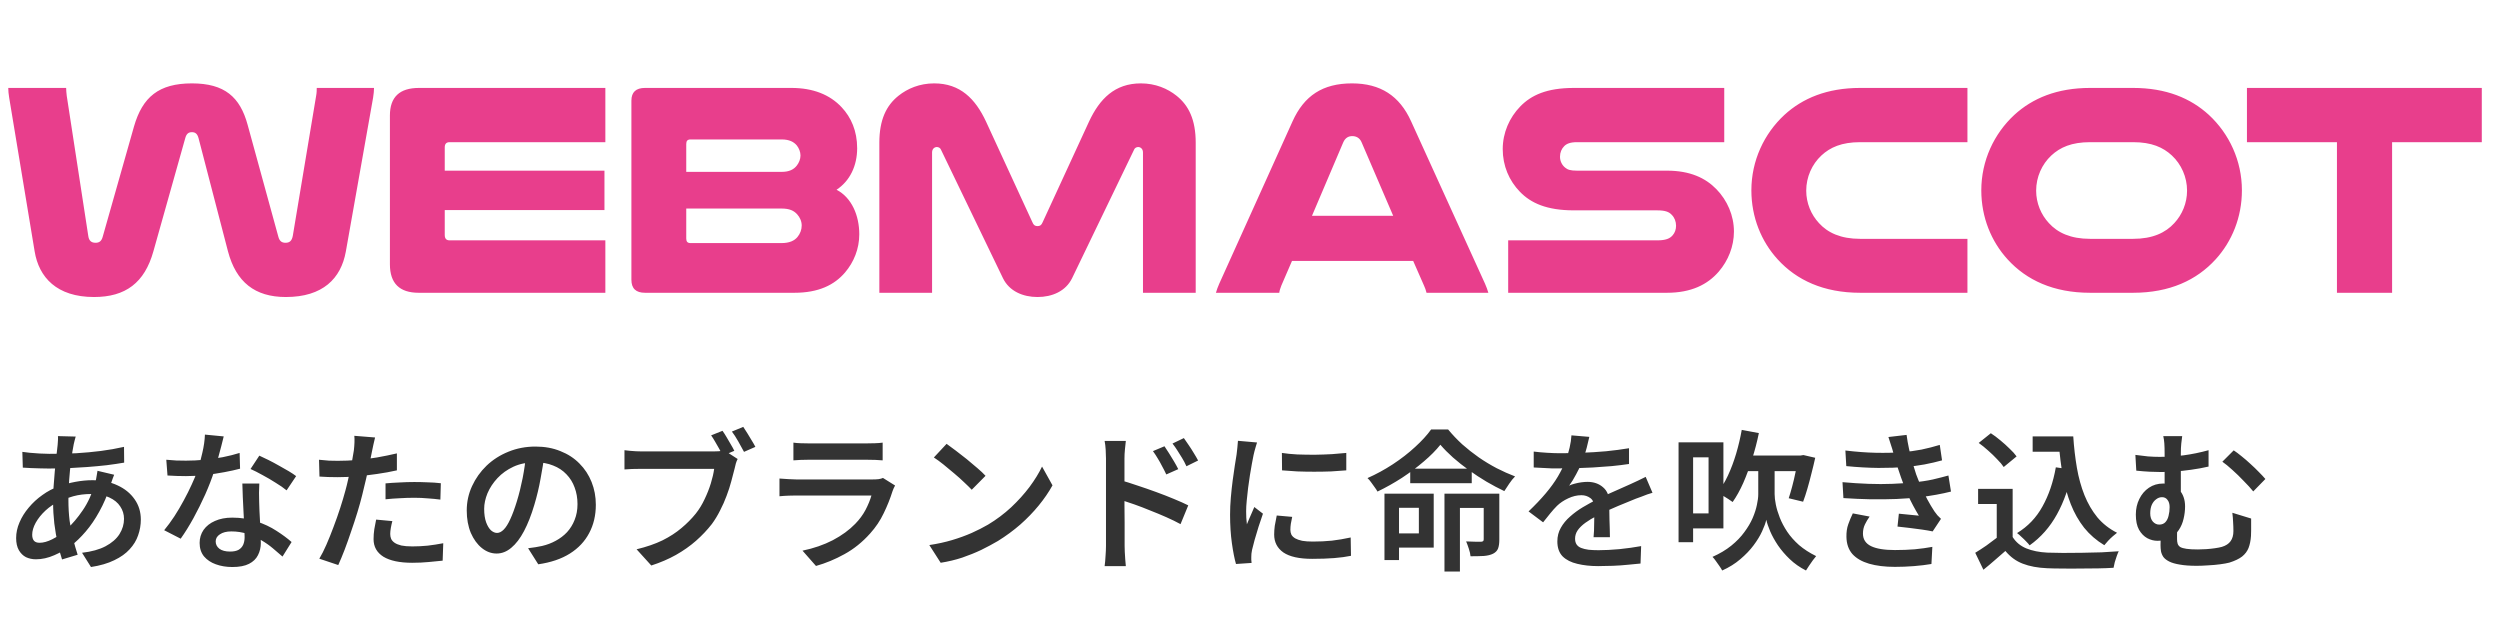 <svg width="198" height="49" viewBox="0 0 198 49" fill="none" xmlns="http://www.w3.org/2000/svg">
<path d="M15.198 10.468C14.934 10.468 14.766 10.588 14.67 10.948L12.15 19.9C11.454 22.396 9.942 23.524 7.446 23.524C4.494 23.524 3.078 21.964 2.742 19.9L0.726 7.732C0.678 7.42 0.654 7.204 0.654 6.964H5.238C5.238 7.132 5.262 7.372 5.286 7.588L6.99 18.676C7.038 19.06 7.23 19.228 7.566 19.228C7.854 19.228 8.046 19.108 8.142 18.724L10.614 10.012C11.286 7.684 12.582 6.604 15.198 6.604C17.79 6.604 19.014 7.684 19.614 9.892L22.038 18.724C22.134 19.108 22.326 19.228 22.614 19.228C22.95 19.228 23.118 19.06 23.19 18.676L25.038 7.588C25.086 7.348 25.086 7.108 25.086 6.964H29.622C29.622 7.204 29.598 7.396 29.55 7.732L27.39 19.924C27.006 22.06 25.566 23.524 22.638 23.524C20.19 23.524 18.702 22.348 18.054 19.9L15.726 10.948C15.63 10.588 15.462 10.468 15.198 10.468ZM33.184 6.964H47.944V11.26H35.608C35.344 11.26 35.224 11.404 35.224 11.668V13.516H47.873V16.636H35.224V18.604C35.224 18.892 35.344 19.036 35.608 19.036H47.944V23.188H33.16C31.648 23.188 30.881 22.444 30.881 20.932V9.148C30.881 7.684 31.648 6.964 33.184 6.964ZM51.087 6.964H62.679C64.383 6.964 65.727 7.492 66.663 8.5C67.407 9.292 67.887 10.372 67.887 11.74C67.887 13.132 67.311 14.332 66.255 15.028C67.455 15.652 68.055 17.068 68.055 18.556C68.055 19.708 67.623 20.764 66.927 21.58C66.087 22.564 64.839 23.188 62.919 23.188H51.087C50.367 23.188 50.007 22.852 50.007 22.156V7.972C50.007 7.3 50.367 6.964 51.087 6.964ZM54.351 16.516V18.892C54.351 19.132 54.447 19.252 54.687 19.252H61.887C62.535 19.252 62.919 19.06 63.159 18.772C63.375 18.508 63.495 18.196 63.495 17.86C63.495 17.524 63.351 17.212 63.135 16.972C62.871 16.684 62.535 16.516 61.887 16.516H54.351ZM54.351 13.612H61.911C62.511 13.612 62.871 13.42 63.111 13.108C63.279 12.892 63.399 12.604 63.399 12.316C63.399 12.028 63.279 11.74 63.111 11.524C62.871 11.236 62.511 11.044 61.911 11.044H54.687C54.447 11.044 54.351 11.164 54.351 11.404V13.612ZM82.172 23.524C81.02 23.524 79.94 23.068 79.436 22.036L74.516 11.836C74.468 11.716 74.324 11.644 74.204 11.644C74.012 11.644 73.82 11.788 73.82 12.076V23.188H69.644V11.308C69.644 9.484 70.196 8.356 71.156 7.588C71.876 7.012 72.836 6.604 73.988 6.604C76.052 6.604 77.252 7.828 78.092 9.628L81.764 17.596C81.86 17.836 81.98 17.908 82.172 17.908C82.364 17.908 82.484 17.836 82.58 17.596L86.252 9.628C87.092 7.828 88.292 6.604 90.356 6.604C91.508 6.604 92.468 7.012 93.188 7.588C94.148 8.356 94.7 9.484 94.7 11.308V23.188H90.524V12.076C90.524 11.788 90.332 11.644 90.14 11.644C90.02 11.644 89.876 11.716 89.828 11.836L84.908 22.036C84.404 23.068 83.324 23.524 82.172 23.524ZM111.757 9.604L117.613 22.468C117.733 22.732 117.805 22.948 117.877 23.188H112.981C112.933 22.972 112.861 22.804 112.789 22.636L111.925 20.668H102.325L101.485 22.612C101.413 22.804 101.341 22.996 101.317 23.188H96.301C96.373 22.948 96.445 22.732 96.565 22.468L102.373 9.604C103.285 7.588 104.749 6.604 107.077 6.604C109.333 6.604 110.845 7.588 111.757 9.604ZM103.909 17.092H110.341L107.845 11.284C107.701 10.924 107.413 10.78 107.101 10.78C106.813 10.78 106.549 10.9 106.381 11.284L103.909 17.092ZM136.56 6.964V11.26H124.896C124.368 11.26 124.08 11.38 123.888 11.572C123.672 11.788 123.552 12.076 123.552 12.412C123.552 12.772 123.72 13.084 123.96 13.276C124.152 13.444 124.392 13.516 124.896 13.516H132.024C133.848 13.516 135.072 14.092 135.936 14.98C136.8 15.868 137.328 17.068 137.328 18.34C137.328 19.516 136.872 20.644 136.128 21.508C135.24 22.54 133.944 23.188 132.024 23.188H119.448V19.036H131.256C131.928 19.036 132.264 18.892 132.48 18.628C132.648 18.436 132.744 18.172 132.744 17.884C132.744 17.548 132.624 17.236 132.408 17.02C132.192 16.78 131.88 16.66 131.256 16.66H124.656C122.496 16.66 121.248 16.084 120.384 15.196C119.52 14.308 119.016 13.132 119.016 11.812C119.016 10.516 119.544 9.316 120.408 8.428C121.272 7.54 122.496 6.964 124.656 6.964H136.56ZM155.821 18.916V23.188H147.325C144.421 23.188 142.285 22.18 140.797 20.548C139.501 19.132 138.709 17.212 138.709 15.076C138.709 12.724 139.717 10.588 141.325 9.1C142.765 7.78 144.709 6.964 147.325 6.964H155.821V11.26H147.325C145.861 11.26 144.949 11.668 144.253 12.316C143.509 13.012 143.053 14.02 143.053 15.1C143.053 16.084 143.437 16.996 144.061 17.668C144.757 18.436 145.789 18.916 147.325 18.916H155.821ZM168.943 23.188H165.535C162.631 23.188 160.495 22.18 159.007 20.548C157.711 19.132 156.919 17.212 156.919 15.076C156.919 12.724 157.927 10.588 159.535 9.1C160.975 7.78 162.919 6.964 165.535 6.964H168.943C171.559 6.964 173.503 7.78 174.943 9.1C176.551 10.588 177.559 12.724 177.559 15.076C177.559 17.212 176.767 19.132 175.471 20.548C173.983 22.18 171.847 23.188 168.943 23.188ZM168.943 11.26H165.535C164.071 11.26 163.159 11.668 162.463 12.316C161.719 13.012 161.263 14.02 161.263 15.1C161.263 16.084 161.647 16.996 162.271 17.668C162.967 18.436 163.999 18.916 165.535 18.916H168.943C170.479 18.916 171.511 18.436 172.207 17.668C172.831 16.996 173.215 16.084 173.215 15.1C173.215 14.02 172.759 13.012 172.015 12.316C171.319 11.668 170.407 11.26 168.943 11.26ZM177.958 6.964H196.558V11.26H189.454V23.188H185.086V11.26H177.958V6.964Z" fill="#E83E8C"/>
<path d="M5.994 34.576C5.962 34.68 5.934 34.784 5.91 34.888C5.886 34.992 5.862 35.092 5.838 35.188C5.766 35.548 5.698 35.972 5.634 36.46C5.57 36.948 5.518 37.464 5.478 38.008C5.438 38.544 5.418 39.068 5.418 39.58C5.418 40.18 5.45 40.736 5.514 41.248C5.586 41.76 5.678 42.24 5.79 42.688C5.902 43.128 6.022 43.544 6.15 43.936L4.914 44.308C4.794 43.948 4.678 43.524 4.566 43.036C4.462 42.54 4.374 42.016 4.302 41.464C4.238 40.904 4.206 40.344 4.206 39.784C4.206 39.384 4.218 38.976 4.242 38.56C4.274 38.144 4.306 37.736 4.338 37.336C4.378 36.936 4.418 36.556 4.458 36.196C4.498 35.836 4.534 35.512 4.566 35.224C4.574 35.112 4.582 34.996 4.59 34.876C4.598 34.748 4.598 34.636 4.59 34.54L5.994 34.576ZM3.918 35.944C4.662 35.944 5.37 35.928 6.042 35.896C6.714 35.856 7.362 35.796 7.986 35.716C8.61 35.636 9.222 35.528 9.822 35.392L9.834 36.64C9.418 36.712 8.958 36.78 8.454 36.844C7.958 36.9 7.442 36.948 6.906 36.988C6.37 37.028 5.842 37.06 5.322 37.084C4.81 37.1 4.33 37.108 3.882 37.108C3.682 37.108 3.454 37.104 3.198 37.096C2.95 37.088 2.702 37.08 2.454 37.072C2.206 37.056 1.99 37.044 1.806 37.036L1.77 35.788C1.914 35.804 2.11 35.828 2.358 35.86C2.614 35.884 2.882 35.904 3.162 35.92C3.442 35.936 3.694 35.944 3.918 35.944ZM9.042 37.6C9.018 37.664 8.982 37.756 8.934 37.876C8.894 37.988 8.854 38.104 8.814 38.224C8.774 38.344 8.742 38.444 8.718 38.524C8.486 39.252 8.202 39.916 7.866 40.516C7.538 41.116 7.178 41.644 6.786 42.1C6.402 42.548 6.018 42.92 5.634 43.216C5.242 43.504 4.798 43.756 4.302 43.972C3.814 44.188 3.326 44.296 2.838 44.296C2.558 44.296 2.298 44.24 2.058 44.128C1.826 44.008 1.638 43.824 1.494 43.576C1.35 43.32 1.278 43 1.278 42.616C1.278 42.2 1.366 41.788 1.542 41.38C1.718 40.964 1.962 40.572 2.274 40.204C2.586 39.828 2.946 39.496 3.354 39.208C3.762 38.912 4.202 38.68 4.674 38.512C5.066 38.368 5.494 38.252 5.958 38.164C6.43 38.076 6.882 38.032 7.314 38.032C8.066 38.032 8.73 38.168 9.306 38.44C9.882 38.704 10.334 39.072 10.662 39.544C10.99 40.008 11.154 40.544 11.154 41.152C11.154 41.576 11.082 41.992 10.938 42.4C10.802 42.8 10.578 43.168 10.266 43.504C9.962 43.84 9.558 44.128 9.054 44.368C8.55 44.616 7.934 44.796 7.206 44.908L6.498 43.78C7.25 43.692 7.87 43.52 8.358 43.264C8.854 43 9.222 42.68 9.462 42.304C9.702 41.92 9.822 41.516 9.822 41.092C9.822 40.732 9.722 40.404 9.522 40.108C9.33 39.812 9.042 39.576 8.658 39.4C8.274 39.216 7.802 39.124 7.242 39.124C6.714 39.124 6.234 39.184 5.802 39.304C5.378 39.424 5.018 39.552 4.722 39.688C4.306 39.88 3.934 40.128 3.606 40.432C3.278 40.736 3.018 41.06 2.826 41.404C2.642 41.74 2.55 42.056 2.55 42.352C2.55 42.56 2.598 42.72 2.694 42.832C2.79 42.936 2.938 42.988 3.138 42.988C3.434 42.988 3.766 42.896 4.134 42.712C4.51 42.528 4.886 42.268 5.262 41.932C5.726 41.508 6.158 41 6.558 40.408C6.966 39.816 7.298 39.084 7.554 38.212C7.578 38.132 7.598 38.036 7.614 37.924C7.638 37.812 7.658 37.696 7.674 37.576C7.698 37.456 7.714 37.36 7.722 37.288L9.042 37.6ZM13.17 36.412C13.418 36.436 13.682 36.456 13.962 36.472C14.242 36.48 14.498 36.484 14.73 36.484C15.21 36.484 15.698 36.46 16.194 36.412C16.69 36.364 17.174 36.296 17.646 36.208C18.126 36.112 18.57 36 18.978 35.872L19.014 37.12C18.654 37.216 18.238 37.308 17.766 37.396C17.294 37.484 16.798 37.56 16.278 37.624C15.758 37.68 15.242 37.708 14.73 37.708C14.498 37.708 14.258 37.704 14.01 37.696C13.762 37.688 13.514 37.676 13.266 37.66L13.17 36.412ZM17.718 34.564C17.67 34.764 17.606 35.02 17.526 35.332C17.446 35.644 17.358 35.972 17.262 36.316C17.174 36.66 17.074 36.996 16.962 37.324C16.778 37.9 16.542 38.512 16.254 39.16C15.966 39.8 15.654 40.428 15.318 41.044C14.982 41.652 14.646 42.192 14.31 42.664L13.002 41.992C13.274 41.664 13.542 41.3 13.806 40.9C14.07 40.492 14.318 40.072 14.55 39.64C14.79 39.2 15.002 38.776 15.186 38.368C15.378 37.96 15.53 37.588 15.642 37.252C15.786 36.836 15.914 36.372 16.026 35.86C16.146 35.348 16.214 34.868 16.23 34.42L17.718 34.564ZM20.538 38.296C20.522 38.544 20.514 38.788 20.514 39.028C20.514 39.26 20.518 39.504 20.526 39.76C20.534 39.944 20.542 40.18 20.55 40.468C20.566 40.756 20.582 41.06 20.598 41.38C20.614 41.7 20.626 42.008 20.634 42.304C20.65 42.592 20.658 42.824 20.658 43C20.658 43.352 20.582 43.676 20.43 43.972C20.286 44.26 20.05 44.488 19.722 44.656C19.394 44.824 18.954 44.908 18.402 44.908C17.922 44.908 17.486 44.836 17.094 44.692C16.71 44.556 16.398 44.348 16.158 44.068C15.926 43.78 15.81 43.424 15.81 43C15.81 42.616 15.914 42.272 16.122 41.968C16.338 41.664 16.638 41.428 17.022 41.26C17.414 41.084 17.87 40.996 18.39 40.996C19.086 40.996 19.726 41.096 20.31 41.296C20.902 41.488 21.43 41.736 21.894 42.04C22.358 42.336 22.758 42.632 23.094 42.928L22.374 44.08C22.15 43.88 21.898 43.664 21.618 43.432C21.346 43.2 21.038 42.984 20.694 42.784C20.35 42.576 19.978 42.408 19.578 42.28C19.186 42.152 18.766 42.088 18.318 42.088C17.942 42.088 17.642 42.164 17.418 42.316C17.194 42.46 17.082 42.648 17.082 42.88C17.082 43.112 17.178 43.304 17.37 43.456C17.57 43.608 17.854 43.684 18.222 43.684C18.51 43.684 18.738 43.636 18.906 43.54C19.074 43.436 19.194 43.3 19.266 43.132C19.338 42.956 19.374 42.76 19.374 42.544C19.374 42.352 19.366 42.084 19.35 41.74C19.334 41.396 19.314 41.02 19.29 40.612C19.274 40.196 19.254 39.784 19.23 39.376C19.214 38.968 19.202 38.608 19.194 38.296H20.538ZM22.698 38.836C22.466 38.644 22.178 38.444 21.834 38.236C21.498 38.02 21.15 37.816 20.79 37.624C20.43 37.424 20.114 37.264 19.842 37.144L20.538 36.088C20.754 36.184 20.998 36.3 21.27 36.436C21.542 36.572 21.818 36.72 22.098 36.88C22.378 37.032 22.638 37.18 22.878 37.324C23.118 37.468 23.31 37.596 23.454 37.708L22.698 38.836ZM29.706 34.648C29.666 34.8 29.622 34.988 29.574 35.212C29.526 35.428 29.49 35.6 29.466 35.728C29.41 36.008 29.342 36.344 29.262 36.736C29.182 37.12 29.09 37.528 28.986 37.96C28.89 38.392 28.79 38.808 28.686 39.208C28.582 39.632 28.454 40.092 28.302 40.588C28.15 41.084 27.986 41.584 27.81 42.088C27.642 42.592 27.47 43.076 27.294 43.54C27.118 43.996 26.95 44.4 26.79 44.752L25.29 44.248C25.474 43.944 25.662 43.572 25.854 43.132C26.046 42.692 26.234 42.224 26.418 41.728C26.61 41.224 26.786 40.724 26.946 40.228C27.106 39.732 27.242 39.276 27.354 38.86C27.434 38.572 27.506 38.28 27.57 37.984C27.642 37.68 27.706 37.388 27.762 37.108C27.826 36.82 27.878 36.552 27.918 36.304C27.966 36.056 28.002 35.844 28.026 35.668C28.05 35.46 28.066 35.252 28.074 35.044C28.082 34.828 28.078 34.652 28.062 34.516L29.706 34.648ZM26.754 36.496C27.234 36.496 27.734 36.476 28.254 36.436C28.782 36.388 29.314 36.32 29.85 36.232C30.394 36.136 30.922 36.028 31.434 35.908V37.252C30.938 37.364 30.41 37.46 29.85 37.54C29.298 37.62 28.754 37.684 28.218 37.732C27.682 37.772 27.19 37.792 26.742 37.792C26.462 37.792 26.206 37.788 25.974 37.78C25.742 37.764 25.518 37.752 25.302 37.744L25.266 36.412C25.57 36.444 25.834 36.468 26.058 36.484C26.29 36.492 26.522 36.496 26.754 36.496ZM30.534 38.284C30.87 38.252 31.234 38.228 31.626 38.212C32.026 38.188 32.422 38.176 32.814 38.176C33.158 38.176 33.506 38.184 33.858 38.2C34.218 38.208 34.57 38.232 34.914 38.272L34.878 39.568C34.574 39.528 34.246 39.496 33.894 39.472C33.55 39.44 33.194 39.424 32.826 39.424C32.426 39.424 32.038 39.436 31.662 39.46C31.286 39.476 30.91 39.504 30.534 39.544V38.284ZM31.074 41.272C31.026 41.448 30.986 41.628 30.954 41.812C30.922 41.996 30.906 42.156 30.906 42.292C30.906 42.428 30.93 42.556 30.978 42.676C31.034 42.796 31.126 42.9 31.254 42.988C31.382 43.076 31.558 43.148 31.782 43.204C32.014 43.252 32.306 43.276 32.658 43.276C33.058 43.276 33.462 43.256 33.87 43.216C34.278 43.168 34.69 43.104 35.106 43.024L35.058 44.404C34.722 44.444 34.354 44.48 33.954 44.512C33.554 44.552 33.118 44.572 32.646 44.572C31.654 44.572 30.894 44.412 30.366 44.092C29.846 43.764 29.586 43.3 29.586 42.7C29.586 42.436 29.606 42.172 29.646 41.908C29.694 41.644 29.742 41.392 29.79 41.152L31.074 41.272ZM43.134 35.968C43.046 36.584 42.938 37.236 42.81 37.924C42.69 38.604 42.526 39.292 42.318 39.988C42.078 40.796 41.806 41.488 41.502 42.064C41.198 42.64 40.862 43.08 40.494 43.384C40.134 43.688 39.746 43.84 39.33 43.84C38.914 43.84 38.526 43.696 38.166 43.408C37.806 43.12 37.514 42.72 37.29 42.208C37.074 41.688 36.966 41.096 36.966 40.432C36.966 39.752 37.106 39.108 37.386 38.5C37.666 37.892 38.05 37.352 38.538 36.88C39.034 36.408 39.61 36.04 40.266 35.776C40.93 35.504 41.646 35.368 42.414 35.368C43.142 35.368 43.798 35.488 44.382 35.728C44.974 35.96 45.478 36.288 45.894 36.712C46.31 37.128 46.63 37.616 46.854 38.176C47.078 38.736 47.19 39.336 47.19 39.976C47.19 40.816 47.014 41.564 46.662 42.22C46.318 42.876 45.81 43.416 45.138 43.84C44.466 44.264 43.63 44.548 42.63 44.692L41.826 43.42C42.05 43.396 42.25 43.368 42.426 43.336C42.602 43.304 42.77 43.272 42.93 43.24C43.314 43.152 43.674 43.016 44.01 42.832C44.354 42.648 44.654 42.42 44.91 42.148C45.166 41.868 45.366 41.544 45.51 41.176C45.662 40.8 45.738 40.384 45.738 39.928C45.738 39.448 45.662 39.008 45.51 38.608C45.366 38.208 45.15 37.86 44.862 37.564C44.574 37.26 44.222 37.028 43.806 36.868C43.398 36.7 42.926 36.616 42.39 36.616C41.742 36.616 41.166 36.732 40.662 36.964C40.166 37.196 39.746 37.496 39.402 37.864C39.058 38.232 38.794 38.632 38.61 39.064C38.434 39.496 38.346 39.908 38.346 40.3C38.346 40.724 38.398 41.08 38.502 41.368C38.606 41.648 38.734 41.86 38.886 42.004C39.046 42.14 39.206 42.208 39.366 42.208C39.542 42.208 39.718 42.12 39.894 41.944C40.07 41.768 40.242 41.496 40.41 41.128C40.586 40.752 40.762 40.276 40.938 39.7C41.114 39.124 41.266 38.512 41.394 37.864C41.522 37.208 41.614 36.564 41.67 35.932L43.134 35.968ZM57.222 34.12C57.326 34.264 57.434 34.432 57.546 34.624C57.666 34.816 57.778 35.008 57.882 35.2C57.994 35.384 58.086 35.552 58.158 35.704L57.246 36.088C57.166 35.92 57.074 35.744 56.97 35.56C56.866 35.368 56.758 35.18 56.646 34.996C56.542 34.812 56.434 34.64 56.322 34.48L57.222 34.12ZM58.866 33.808C58.962 33.952 59.07 34.12 59.19 34.312C59.31 34.504 59.426 34.696 59.538 34.888C59.658 35.08 59.754 35.248 59.826 35.392L58.926 35.788C58.798 35.54 58.646 35.264 58.47 34.96C58.294 34.648 58.126 34.388 57.966 34.18L58.866 33.808ZM58.422 36.352C58.366 36.456 58.318 36.576 58.278 36.712C58.246 36.848 58.214 36.98 58.182 37.108C58.11 37.412 58.022 37.748 57.918 38.116C57.822 38.484 57.698 38.868 57.546 39.268C57.402 39.66 57.23 40.048 57.03 40.432C56.838 40.816 56.622 41.172 56.382 41.5C56.014 41.972 55.594 42.416 55.122 42.832C54.658 43.24 54.13 43.612 53.538 43.948C52.954 44.276 52.302 44.556 51.582 44.788L50.418 43.504C51.21 43.312 51.894 43.076 52.47 42.796C53.046 42.508 53.546 42.184 53.97 41.824C54.402 41.464 54.782 41.08 55.11 40.672C55.382 40.328 55.614 39.948 55.806 39.532C56.006 39.116 56.17 38.7 56.298 38.284C56.426 37.868 56.514 37.484 56.562 37.132C56.45 37.132 56.25 37.132 55.962 37.132C55.674 37.132 55.334 37.132 54.942 37.132C54.558 37.132 54.154 37.132 53.73 37.132C53.314 37.132 52.91 37.132 52.518 37.132C52.134 37.132 51.79 37.132 51.486 37.132C51.182 37.132 50.962 37.132 50.826 37.132C50.562 37.132 50.306 37.136 50.058 37.144C49.818 37.152 49.618 37.164 49.458 37.18V35.656C49.578 35.672 49.718 35.688 49.878 35.704C50.038 35.72 50.202 35.732 50.37 35.74C50.546 35.748 50.698 35.752 50.826 35.752C50.946 35.752 51.126 35.752 51.366 35.752C51.606 35.752 51.886 35.752 52.206 35.752C52.526 35.752 52.862 35.752 53.214 35.752C53.566 35.752 53.918 35.752 54.27 35.752C54.622 35.752 54.95 35.752 55.254 35.752C55.558 35.752 55.822 35.752 56.046 35.752C56.27 35.752 56.426 35.752 56.514 35.752C56.626 35.752 56.758 35.748 56.91 35.74C57.07 35.732 57.222 35.708 57.366 35.668L58.422 36.352ZM62.838 35.056C62.998 35.08 63.186 35.096 63.402 35.104C63.626 35.112 63.834 35.116 64.026 35.116C64.17 35.116 64.398 35.116 64.71 35.116C65.03 35.116 65.386 35.116 65.778 35.116C66.17 35.116 66.562 35.116 66.954 35.116C67.346 35.116 67.694 35.116 67.998 35.116C68.31 35.116 68.534 35.116 68.67 35.116C68.862 35.116 69.074 35.112 69.306 35.104C69.546 35.096 69.746 35.08 69.906 35.056V36.46C69.754 36.444 69.562 36.432 69.33 36.424C69.098 36.416 68.874 36.412 68.658 36.412C68.522 36.412 68.298 36.412 67.986 36.412C67.682 36.412 67.334 36.412 66.942 36.412C66.55 36.412 66.158 36.412 65.766 36.412C65.374 36.412 65.022 36.412 64.71 36.412C64.398 36.412 64.17 36.412 64.026 36.412C63.842 36.412 63.638 36.416 63.414 36.424C63.198 36.432 63.006 36.444 62.838 36.46V35.056ZM70.89 38.452C70.85 38.524 70.81 38.604 70.77 38.692C70.73 38.78 70.702 38.852 70.686 38.908C70.502 39.492 70.27 40.072 69.99 40.648C69.718 41.224 69.358 41.76 68.91 42.256C68.302 42.936 67.626 43.48 66.882 43.888C66.146 44.296 65.394 44.608 64.626 44.824L63.558 43.612C64.446 43.428 65.246 43.152 65.958 42.784C66.67 42.408 67.262 41.976 67.734 41.488C68.07 41.144 68.342 40.776 68.55 40.384C68.758 39.984 68.914 39.604 69.018 39.244C68.93 39.244 68.774 39.244 68.55 39.244C68.326 39.244 68.058 39.244 67.746 39.244C67.434 39.244 67.094 39.244 66.726 39.244C66.366 39.244 65.998 39.244 65.622 39.244C65.254 39.244 64.902 39.244 64.566 39.244C64.23 39.244 63.93 39.244 63.666 39.244C63.41 39.244 63.21 39.244 63.066 39.244C62.922 39.244 62.722 39.248 62.466 39.256C62.218 39.264 61.974 39.28 61.734 39.304V37.9C61.982 37.916 62.222 37.932 62.454 37.948C62.686 37.964 62.89 37.972 63.066 37.972C63.178 37.972 63.354 37.972 63.594 37.972C63.842 37.972 64.13 37.972 64.458 37.972C64.786 37.972 65.138 37.972 65.514 37.972C65.89 37.972 66.266 37.972 66.642 37.972C67.026 37.972 67.382 37.972 67.71 37.972C68.046 37.972 68.334 37.972 68.574 37.972C68.822 37.972 68.998 37.972 69.102 37.972C69.286 37.972 69.45 37.964 69.594 37.948C69.738 37.924 69.85 37.892 69.93 37.852L70.89 38.452ZM74.97 35.152C75.178 35.296 75.422 35.476 75.702 35.692C75.982 35.9 76.27 36.124 76.566 36.364C76.862 36.604 77.142 36.84 77.406 37.072C77.67 37.296 77.886 37.5 78.054 37.684L76.962 38.788C76.81 38.628 76.61 38.432 76.362 38.2C76.122 37.968 75.858 37.732 75.57 37.492C75.282 37.244 74.998 37.008 74.718 36.784C74.438 36.56 74.186 36.376 73.962 36.232L74.97 35.152ZM73.602 43.168C74.25 43.072 74.854 42.94 75.414 42.772C75.974 42.604 76.49 42.416 76.962 42.208C77.442 41.992 77.874 41.772 78.258 41.548C78.922 41.148 79.53 40.692 80.082 40.18C80.634 39.66 81.118 39.124 81.534 38.572C81.95 38.012 82.282 37.472 82.53 36.952L83.358 38.44C83.062 38.976 82.698 39.508 82.266 40.036C81.834 40.564 81.346 41.068 80.802 41.548C80.258 42.02 79.67 42.452 79.038 42.844C78.63 43.084 78.19 43.32 77.718 43.552C77.246 43.776 76.742 43.98 76.206 44.164C75.67 44.34 75.102 44.476 74.502 44.572L73.602 43.168ZM92.226 35.344C92.33 35.496 92.45 35.68 92.586 35.896C92.722 36.112 92.854 36.328 92.982 36.544C93.11 36.76 93.222 36.964 93.318 37.156L92.37 37.576C92.258 37.336 92.146 37.116 92.034 36.916C91.93 36.708 91.818 36.508 91.698 36.316C91.586 36.124 91.458 35.928 91.314 35.728L92.226 35.344ZM93.762 34.696C93.874 34.848 93.998 35.028 94.134 35.236C94.278 35.444 94.414 35.656 94.542 35.872C94.678 36.088 94.794 36.288 94.89 36.472L93.966 36.928C93.854 36.68 93.738 36.46 93.618 36.268C93.498 36.068 93.378 35.876 93.258 35.692C93.138 35.5 93.006 35.312 92.862 35.128L93.762 34.696ZM87.594 43.228C87.594 43.092 87.594 42.852 87.594 42.508C87.594 42.156 87.594 41.752 87.594 41.296C87.594 40.832 87.594 40.348 87.594 39.844C87.594 39.332 87.594 38.84 87.594 38.368C87.594 37.896 87.594 37.48 87.594 37.12C87.594 36.752 87.594 36.484 87.594 36.316C87.594 36.108 87.586 35.876 87.57 35.62C87.554 35.356 87.526 35.124 87.486 34.924H89.166C89.142 35.124 89.118 35.348 89.094 35.596C89.07 35.844 89.058 36.084 89.058 36.316C89.058 36.556 89.058 36.876 89.058 37.276C89.058 37.676 89.058 38.112 89.058 38.584C89.058 39.056 89.058 39.536 89.058 40.024C89.066 40.512 89.07 40.976 89.07 41.416C89.07 41.848 89.07 42.228 89.07 42.556C89.07 42.876 89.07 43.1 89.07 43.228C89.07 43.348 89.074 43.504 89.082 43.696C89.09 43.888 89.102 44.084 89.118 44.284C89.134 44.492 89.15 44.676 89.166 44.836H87.486C87.518 44.612 87.542 44.348 87.558 44.044C87.582 43.74 87.594 43.468 87.594 43.228ZM88.746 38.032C89.146 38.144 89.59 38.284 90.078 38.452C90.566 38.612 91.062 38.784 91.566 38.968C92.07 39.152 92.542 39.336 92.982 39.52C93.43 39.704 93.806 39.872 94.11 40.024L93.498 41.512C93.162 41.328 92.786 41.144 92.37 40.96C91.954 40.776 91.53 40.6 91.098 40.432C90.674 40.256 90.258 40.096 89.85 39.952C89.442 39.808 89.074 39.684 88.746 39.58V38.032ZM101.526 35.872C101.886 35.928 102.29 35.968 102.738 35.992C103.194 36.008 103.658 36.016 104.13 36.016C104.61 36.008 105.066 35.992 105.498 35.968C105.93 35.936 106.306 35.904 106.626 35.872V37.252C106.274 37.284 105.878 37.312 105.438 37.336C104.998 37.352 104.546 37.36 104.082 37.36C103.626 37.36 103.178 37.352 102.738 37.336C102.298 37.312 101.898 37.284 101.538 37.252L101.526 35.872ZM102.342 40.936C102.294 41.144 102.258 41.328 102.234 41.488C102.21 41.648 102.198 41.808 102.198 41.968C102.198 42.104 102.226 42.232 102.282 42.352C102.346 42.464 102.446 42.56 102.582 42.64C102.726 42.72 102.91 42.784 103.134 42.832C103.358 42.872 103.638 42.892 103.974 42.892C104.51 42.892 105.014 42.868 105.486 42.82C105.966 42.764 106.462 42.68 106.974 42.568L106.998 44.02C106.614 44.1 106.17 44.16 105.666 44.2C105.17 44.24 104.59 44.26 103.926 44.26C102.902 44.26 102.142 44.092 101.646 43.756C101.158 43.412 100.914 42.94 100.914 42.34C100.914 42.116 100.93 41.884 100.962 41.644C101.002 41.396 101.054 41.124 101.118 40.828L102.342 40.936ZM99.558 35.044C99.534 35.116 99.502 35.22 99.462 35.356C99.422 35.484 99.386 35.612 99.354 35.74C99.322 35.868 99.298 35.968 99.282 36.04C99.25 36.216 99.206 36.444 99.15 36.724C99.102 36.996 99.05 37.3 98.994 37.636C98.946 37.964 98.898 38.3 98.85 38.644C98.81 38.988 98.774 39.32 98.742 39.64C98.71 39.96 98.694 40.244 98.694 40.492C98.694 40.66 98.698 40.832 98.706 41.008C98.722 41.184 98.738 41.356 98.754 41.524C98.818 41.38 98.882 41.228 98.946 41.068C99.018 40.908 99.086 40.752 99.15 40.6C99.222 40.44 99.286 40.292 99.342 40.156L100.026 40.684C99.914 41.004 99.798 41.348 99.678 41.716C99.566 42.084 99.462 42.432 99.366 42.76C99.278 43.088 99.21 43.352 99.162 43.552C99.146 43.64 99.13 43.74 99.114 43.852C99.106 43.964 99.102 44.052 99.102 44.116C99.102 44.172 99.102 44.244 99.102 44.332C99.11 44.42 99.118 44.504 99.126 44.584L97.89 44.668C97.77 44.252 97.662 43.704 97.566 43.024C97.47 42.336 97.422 41.584 97.422 40.768C97.422 40.32 97.442 39.868 97.482 39.412C97.522 38.948 97.57 38.5 97.626 38.068C97.682 37.636 97.738 37.244 97.794 36.892C97.85 36.532 97.898 36.232 97.938 35.992C97.954 35.832 97.974 35.656 97.998 35.464C98.022 35.272 98.038 35.088 98.046 34.912L99.558 35.044ZM114.078 35.224C113.734 35.656 113.298 36.096 112.77 36.544C112.25 36.992 111.674 37.424 111.042 37.84C110.41 38.248 109.762 38.612 109.098 38.932C109.042 38.828 108.966 38.712 108.87 38.584C108.782 38.456 108.69 38.328 108.594 38.2C108.498 38.064 108.402 37.952 108.306 37.864C108.994 37.56 109.662 37.196 110.31 36.772C110.966 36.34 111.554 35.884 112.074 35.404C112.602 34.924 113.026 34.46 113.346 34.012H114.69C115.026 34.42 115.398 34.812 115.806 35.188C116.222 35.556 116.658 35.9 117.114 36.22C117.578 36.54 118.054 36.828 118.542 37.084C119.03 37.332 119.514 37.548 119.994 37.732C119.834 37.892 119.682 38.08 119.538 38.296C119.394 38.504 119.262 38.704 119.142 38.896C118.686 38.68 118.218 38.432 117.738 38.152C117.266 37.872 116.802 37.568 116.346 37.24C115.89 36.912 115.466 36.576 115.074 36.232C114.69 35.888 114.358 35.552 114.078 35.224ZM111.69 37.12H116.562V38.272H111.69V37.12ZM110.19 39.1H113.55V43.372H110.19V42.244H112.374V40.216H110.19V39.1ZM114.402 39.1H117.882V40.228H115.626V45.268H114.402V39.1ZM117.51 39.1H118.746V42.748C118.746 43.028 118.714 43.256 118.65 43.432C118.586 43.608 118.454 43.748 118.254 43.852C118.062 43.948 117.818 44.008 117.522 44.032C117.226 44.048 116.874 44.056 116.466 44.056C116.45 43.88 116.406 43.684 116.334 43.468C116.262 43.244 116.19 43.048 116.118 42.88C116.382 42.888 116.626 42.896 116.85 42.904C117.082 42.904 117.238 42.904 117.318 42.904C117.39 42.896 117.438 42.88 117.462 42.856C117.494 42.832 117.51 42.784 117.51 42.712V39.1ZM109.65 39.1H110.802V44.356H109.65V39.1ZM125.874 34.6C125.826 34.824 125.758 35.108 125.67 35.452C125.59 35.788 125.466 36.168 125.298 36.592C125.17 36.904 125.014 37.228 124.83 37.564C124.654 37.9 124.47 38.2 124.278 38.464C124.398 38.4 124.542 38.348 124.71 38.308C124.886 38.26 125.062 38.224 125.238 38.2C125.422 38.176 125.586 38.164 125.73 38.164C126.226 38.164 126.638 38.308 126.966 38.596C127.294 38.876 127.458 39.284 127.458 39.82C127.458 39.98 127.458 40.176 127.458 40.408C127.466 40.64 127.47 40.884 127.47 41.14C127.478 41.396 127.486 41.648 127.494 41.896C127.502 42.136 127.506 42.352 127.506 42.544H126.21C126.226 42.4 126.238 42.232 126.246 42.04C126.254 41.84 126.258 41.632 126.258 41.416C126.266 41.192 126.27 40.98 126.27 40.78C126.27 40.58 126.27 40.4 126.27 40.24C126.27 39.864 126.166 39.6 125.958 39.448C125.75 39.296 125.514 39.22 125.25 39.22C124.898 39.22 124.546 39.304 124.194 39.472C123.85 39.632 123.558 39.828 123.318 40.06C123.142 40.236 122.966 40.432 122.79 40.648C122.614 40.864 122.422 41.104 122.214 41.368L121.062 40.504C121.59 40 122.046 39.52 122.43 39.064C122.814 38.608 123.134 38.164 123.39 37.732C123.646 37.292 123.854 36.868 124.014 36.46C124.134 36.132 124.234 35.796 124.314 35.452C124.394 35.108 124.442 34.784 124.458 34.48L125.874 34.6ZM121.47 35.764C121.782 35.804 122.134 35.836 122.526 35.86C122.918 35.884 123.262 35.896 123.558 35.896C124.086 35.896 124.662 35.884 125.286 35.86C125.918 35.836 126.554 35.796 127.194 35.74C127.834 35.676 128.442 35.596 129.018 35.5V36.748C128.594 36.812 128.138 36.868 127.65 36.916C127.162 36.956 126.666 36.992 126.162 37.024C125.666 37.048 125.186 37.068 124.722 37.084C124.266 37.092 123.854 37.096 123.486 37.096C123.318 37.096 123.118 37.096 122.886 37.096C122.662 37.088 122.426 37.076 122.178 37.06C121.93 37.044 121.694 37.032 121.47 37.024V35.764ZM130.878 39.028C130.758 39.06 130.618 39.104 130.458 39.16C130.306 39.216 130.15 39.276 129.99 39.34C129.83 39.396 129.686 39.448 129.558 39.496C129.158 39.656 128.69 39.848 128.154 40.072C127.626 40.288 127.082 40.54 126.522 40.828C126.146 41.02 125.826 41.212 125.562 41.404C125.298 41.596 125.094 41.796 124.95 42.004C124.814 42.204 124.746 42.424 124.746 42.664C124.746 42.848 124.786 43 124.866 43.12C124.946 43.24 125.066 43.332 125.226 43.396C125.386 43.46 125.582 43.508 125.814 43.54C126.046 43.564 126.31 43.576 126.606 43.576C127.102 43.576 127.654 43.548 128.262 43.492C128.878 43.428 129.45 43.348 129.978 43.252L129.93 44.632C129.658 44.664 129.326 44.696 128.934 44.728C128.55 44.768 128.15 44.796 127.734 44.812C127.326 44.828 126.938 44.836 126.57 44.836C125.962 44.836 125.414 44.776 124.926 44.656C124.438 44.544 124.05 44.348 123.762 44.068C123.482 43.78 123.342 43.384 123.342 42.88C123.342 42.48 123.434 42.12 123.618 41.8C123.802 41.472 124.046 41.176 124.35 40.912C124.654 40.64 124.986 40.396 125.346 40.18C125.714 39.964 126.074 39.764 126.426 39.58C126.802 39.388 127.146 39.224 127.458 39.088C127.77 38.944 128.058 38.816 128.322 38.704C128.594 38.584 128.854 38.468 129.102 38.356C129.318 38.26 129.526 38.164 129.726 38.068C129.934 37.972 130.138 37.872 130.338 37.768L130.878 39.028ZM138.03 36.076H142.806V37.312H138.03V36.076ZM137.946 34.048L139.302 34.3C139.158 35.004 138.978 35.692 138.762 36.364C138.554 37.036 138.322 37.664 138.066 38.248C137.81 38.824 137.53 39.328 137.226 39.76C137.146 39.696 137.03 39.616 136.878 39.52C136.734 39.424 136.586 39.332 136.434 39.244C136.282 39.156 136.146 39.084 136.026 39.028C136.33 38.644 136.606 38.188 136.854 37.66C137.102 37.124 137.318 36.548 137.502 35.932C137.686 35.308 137.834 34.68 137.946 34.048ZM139.902 36.736H140.55V39.136C140.55 39.368 140.582 39.644 140.646 39.964C140.71 40.284 140.814 40.628 140.958 40.996C141.102 41.364 141.298 41.736 141.546 42.112C141.794 42.48 142.106 42.832 142.482 43.168C142.866 43.496 143.318 43.788 143.838 44.044C143.766 44.132 143.678 44.244 143.574 44.38C143.47 44.524 143.37 44.668 143.274 44.812C143.186 44.956 143.106 45.08 143.034 45.184C142.546 44.936 142.118 44.636 141.75 44.284C141.39 43.94 141.078 43.576 140.814 43.192C140.558 42.808 140.354 42.44 140.202 42.088C140.05 41.728 139.946 41.42 139.89 41.164C139.834 41.42 139.722 41.728 139.554 42.088C139.394 42.44 139.17 42.808 138.882 43.192C138.602 43.568 138.254 43.932 137.838 44.284C137.43 44.636 136.95 44.936 136.398 45.184C136.35 45.088 136.278 44.972 136.182 44.836C136.094 44.7 135.998 44.564 135.894 44.428C135.798 44.292 135.71 44.184 135.63 44.104C136.206 43.848 136.702 43.552 137.118 43.216C137.534 42.88 137.878 42.524 138.15 42.148C138.43 41.772 138.65 41.4 138.81 41.032C138.97 40.656 139.082 40.308 139.146 39.988C139.218 39.66 139.254 39.38 139.254 39.148V36.736H139.902ZM142.422 36.076H142.614L142.83 36.04L143.766 36.256C143.678 36.656 143.578 37.072 143.466 37.504C143.362 37.928 143.254 38.332 143.142 38.716C143.03 39.1 142.918 39.44 142.806 39.736L141.666 39.46C141.754 39.196 141.846 38.884 141.942 38.524C142.038 38.164 142.126 37.788 142.206 37.396C142.294 37.004 142.366 36.632 142.422 36.28V36.076ZM133.614 35.032H136.494V41.848H133.614V40.66H135.318V36.22H133.614V35.032ZM132.942 35.032H134.094V42.94H132.942V35.032ZM146.154 35.68C147.018 35.784 147.822 35.844 148.566 35.86C149.318 35.876 150.006 35.86 150.63 35.812C151.166 35.772 151.682 35.704 152.178 35.608C152.674 35.504 153.158 35.38 153.63 35.236L153.81 36.46C153.386 36.58 152.922 36.688 152.418 36.784C151.922 36.872 151.422 36.94 150.918 36.988C150.302 37.036 149.59 37.06 148.782 37.06C147.974 37.052 147.122 37.004 146.226 36.916L146.154 35.68ZM145.926 38.188C146.638 38.252 147.326 38.296 147.99 38.32C148.654 38.344 149.278 38.344 149.862 38.32C150.454 38.296 150.986 38.26 151.458 38.212C152.082 38.156 152.626 38.076 153.09 37.972C153.562 37.86 153.97 37.756 154.314 37.66L154.518 38.932C154.174 39.02 153.782 39.104 153.342 39.184C152.902 39.264 152.438 39.332 151.95 39.388C151.446 39.444 150.866 39.488 150.21 39.52C149.562 39.544 148.878 39.552 148.158 39.544C147.438 39.528 146.718 39.496 145.998 39.448L145.926 38.188ZM149.958 35.884C149.902 35.668 149.838 35.456 149.766 35.248C149.702 35.04 149.634 34.828 149.562 34.612L151.002 34.444C151.05 34.812 151.114 35.18 151.194 35.548C151.274 35.908 151.362 36.26 151.458 36.604C151.562 36.94 151.662 37.26 151.758 37.564C151.862 37.844 151.99 38.16 152.142 38.512C152.294 38.864 152.462 39.212 152.646 39.556C152.83 39.9 153.018 40.216 153.21 40.504C153.282 40.608 153.358 40.708 153.438 40.804C153.526 40.9 153.622 40.996 153.726 41.092L153.066 42.088C152.842 42.04 152.566 41.992 152.238 41.944C151.91 41.896 151.574 41.852 151.23 41.812C150.886 41.772 150.57 41.736 150.282 41.704L150.39 40.684C150.654 40.708 150.938 40.736 151.242 40.768C151.554 40.792 151.798 40.816 151.974 40.84C151.654 40.312 151.374 39.788 151.134 39.268C150.902 38.74 150.71 38.252 150.558 37.804C150.462 37.524 150.378 37.276 150.306 37.06C150.234 36.844 150.17 36.644 150.114 36.46C150.066 36.268 150.014 36.076 149.958 35.884ZM148.074 40.912C147.93 41.112 147.806 41.32 147.702 41.536C147.598 41.752 147.546 41.992 147.546 42.256C147.546 42.712 147.758 43.044 148.182 43.252C148.606 43.46 149.238 43.564 150.078 43.564C150.638 43.564 151.162 43.544 151.65 43.504C152.146 43.456 152.61 43.392 153.042 43.312L152.97 44.668C152.554 44.74 152.094 44.796 151.59 44.836C151.086 44.876 150.582 44.896 150.078 44.896C149.286 44.896 148.602 44.812 148.026 44.644C147.458 44.476 147.018 44.22 146.706 43.876C146.402 43.524 146.246 43.072 146.238 42.52C146.23 42.144 146.278 41.812 146.382 41.524C146.486 41.228 146.606 40.94 146.742 40.66L148.074 40.912ZM160.986 34.564H163.506V35.776H160.986V34.564ZM162.834 34.564H164.202C164.258 35.428 164.354 36.256 164.49 37.048C164.626 37.832 164.826 38.556 165.09 39.22C165.354 39.876 165.694 40.46 166.11 40.972C166.534 41.476 167.054 41.884 167.67 42.196C167.574 42.268 167.462 42.36 167.334 42.472C167.206 42.584 167.082 42.704 166.962 42.832C166.842 42.96 166.742 43.076 166.662 43.18C166.038 42.804 165.506 42.344 165.066 41.8C164.634 41.248 164.282 40.628 164.01 39.94C163.738 39.244 163.526 38.492 163.374 37.684C163.23 36.876 163.126 36.028 163.062 35.14H162.834V34.564ZM162.822 37.012L164.142 37.204C163.878 38.556 163.466 39.736 162.906 40.744C162.354 41.744 161.634 42.56 160.746 43.192C160.682 43.104 160.59 43 160.47 42.88C160.358 42.76 160.234 42.64 160.098 42.52C159.97 42.392 159.854 42.292 159.75 42.22C160.606 41.7 161.278 40.996 161.766 40.108C162.262 39.22 162.614 38.188 162.822 37.012ZM159.402 38.716V43.096H158.142V39.916H156.666V38.716H159.402ZM159.402 42.532C159.658 42.94 160.018 43.24 160.482 43.432C160.954 43.624 161.51 43.736 162.15 43.768C162.494 43.776 162.906 43.784 163.386 43.792C163.866 43.792 164.37 43.788 164.898 43.78C165.434 43.772 165.954 43.76 166.458 43.744C166.962 43.72 167.41 43.692 167.802 43.66C167.754 43.756 167.702 43.884 167.646 44.044C167.59 44.204 167.538 44.364 167.49 44.524C167.45 44.692 167.418 44.84 167.394 44.968C167.034 44.992 166.626 45.008 166.17 45.016C165.714 45.024 165.242 45.028 164.754 45.028C164.274 45.036 163.806 45.036 163.35 45.028C162.894 45.028 162.49 45.02 162.138 45.004C161.386 44.972 160.742 44.852 160.206 44.644C159.678 44.444 159.218 44.108 158.826 43.636C158.562 43.876 158.286 44.116 157.998 44.356C157.718 44.604 157.414 44.86 157.086 45.124L156.438 43.78C156.718 43.612 157.014 43.42 157.326 43.204C157.638 42.98 157.938 42.756 158.226 42.532H159.402ZM156.714 35.08L157.674 34.312C157.922 34.472 158.174 34.66 158.43 34.876C158.694 35.092 158.938 35.312 159.162 35.536C159.394 35.752 159.578 35.956 159.714 36.148L158.694 36.988C158.574 36.804 158.402 36.6 158.178 36.376C157.962 36.144 157.726 35.916 157.47 35.692C157.214 35.46 156.962 35.256 156.714 35.08ZM172.83 34.54C172.806 34.7 172.782 34.892 172.758 35.116C172.734 35.34 172.722 35.612 172.722 35.932C172.722 36.084 172.722 36.32 172.722 36.64C172.722 36.952 172.722 37.296 172.722 37.672C172.722 38.048 172.722 38.408 172.722 38.752C172.722 39.096 172.722 39.372 172.722 39.58L171.438 39.04C171.438 38.848 171.438 38.612 171.438 38.332C171.438 38.044 171.438 37.748 171.438 37.444C171.438 37.132 171.438 36.844 171.438 36.58C171.438 36.308 171.438 36.092 171.438 35.932C171.438 35.596 171.43 35.32 171.414 35.104C171.398 34.888 171.37 34.7 171.33 34.54H172.83ZM176.91 35.668C177.094 35.788 177.302 35.944 177.534 36.136C177.766 36.32 177.998 36.52 178.23 36.736C178.47 36.952 178.694 37.168 178.902 37.384C179.11 37.592 179.282 37.776 179.418 37.936L178.458 38.92C178.242 38.656 177.986 38.376 177.69 38.08C177.402 37.776 177.106 37.488 176.802 37.216C176.506 36.944 176.242 36.728 176.01 36.568L176.91 35.668ZM169.122 36.028C169.458 36.076 169.79 36.116 170.118 36.148C170.446 36.172 170.754 36.184 171.042 36.184C171.634 36.184 172.262 36.144 172.926 36.064C173.59 35.976 174.254 35.84 174.918 35.656V36.952C174.47 37.056 174.01 37.14 173.538 37.204C173.074 37.268 172.634 37.316 172.218 37.348C171.802 37.372 171.442 37.384 171.138 37.384C170.882 37.384 170.59 37.376 170.262 37.36C169.934 37.344 169.578 37.316 169.194 37.276L169.122 36.028ZM172.458 41.548C172.45 41.628 172.442 41.736 172.434 41.872C172.434 42.008 172.43 42.148 172.422 42.292C172.422 42.436 172.422 42.572 172.422 42.7C172.422 42.836 172.438 42.956 172.47 43.06C172.502 43.164 172.57 43.252 172.674 43.324C172.786 43.388 172.954 43.436 173.178 43.468C173.402 43.5 173.702 43.516 174.078 43.516C174.286 43.516 174.506 43.508 174.738 43.492C174.978 43.476 175.206 43.452 175.422 43.42C175.646 43.388 175.83 43.352 175.974 43.312C176.286 43.216 176.514 43.068 176.658 42.868C176.81 42.66 176.886 42.392 176.886 42.064C176.886 41.824 176.878 41.588 176.862 41.356C176.854 41.124 176.834 40.876 176.802 40.612L178.29 41.068C178.29 41.26 178.29 41.432 178.29 41.584C178.29 41.728 178.29 41.868 178.29 42.004C178.29 42.132 178.286 42.28 178.278 42.448C178.254 42.808 178.19 43.124 178.086 43.396C177.982 43.66 177.81 43.888 177.57 44.08C177.33 44.264 176.994 44.424 176.562 44.56C176.378 44.608 176.134 44.652 175.83 44.692C175.534 44.732 175.218 44.76 174.882 44.776C174.554 44.8 174.254 44.812 173.982 44.812C173.446 44.812 173.002 44.78 172.65 44.716C172.298 44.66 172.018 44.58 171.81 44.476C171.602 44.372 171.446 44.252 171.342 44.116C171.246 43.972 171.182 43.82 171.15 43.66C171.126 43.5 171.114 43.336 171.114 43.168C171.114 42.952 171.118 42.74 171.126 42.532C171.134 42.316 171.138 42.124 171.138 41.956L172.458 41.548ZM173.058 40.108C173.058 40.436 173.018 40.764 172.938 41.092C172.866 41.412 172.742 41.704 172.566 41.968C172.398 42.224 172.174 42.432 171.894 42.592C171.614 42.752 171.274 42.832 170.874 42.832C170.602 42.832 170.334 42.764 170.07 42.628C169.806 42.484 169.586 42.26 169.41 41.956C169.242 41.652 169.158 41.252 169.158 40.756C169.158 40.3 169.25 39.888 169.434 39.52C169.618 39.144 169.87 38.848 170.19 38.632C170.518 38.408 170.894 38.296 171.318 38.296C171.894 38.296 172.326 38.468 172.614 38.812C172.91 39.148 173.058 39.58 173.058 40.108ZM171.006 41.548C171.214 41.548 171.378 41.484 171.498 41.356C171.618 41.228 171.702 41.06 171.75 40.852C171.806 40.636 171.834 40.408 171.834 40.168C171.834 39.92 171.778 39.728 171.666 39.592C171.562 39.448 171.418 39.376 171.234 39.376C171.066 39.376 170.91 39.432 170.766 39.544C170.622 39.648 170.506 39.796 170.418 39.988C170.338 40.18 170.298 40.404 170.298 40.66C170.298 40.94 170.37 41.16 170.514 41.32C170.658 41.472 170.822 41.548 171.006 41.548Z" fill="#333333"/>
</svg>
